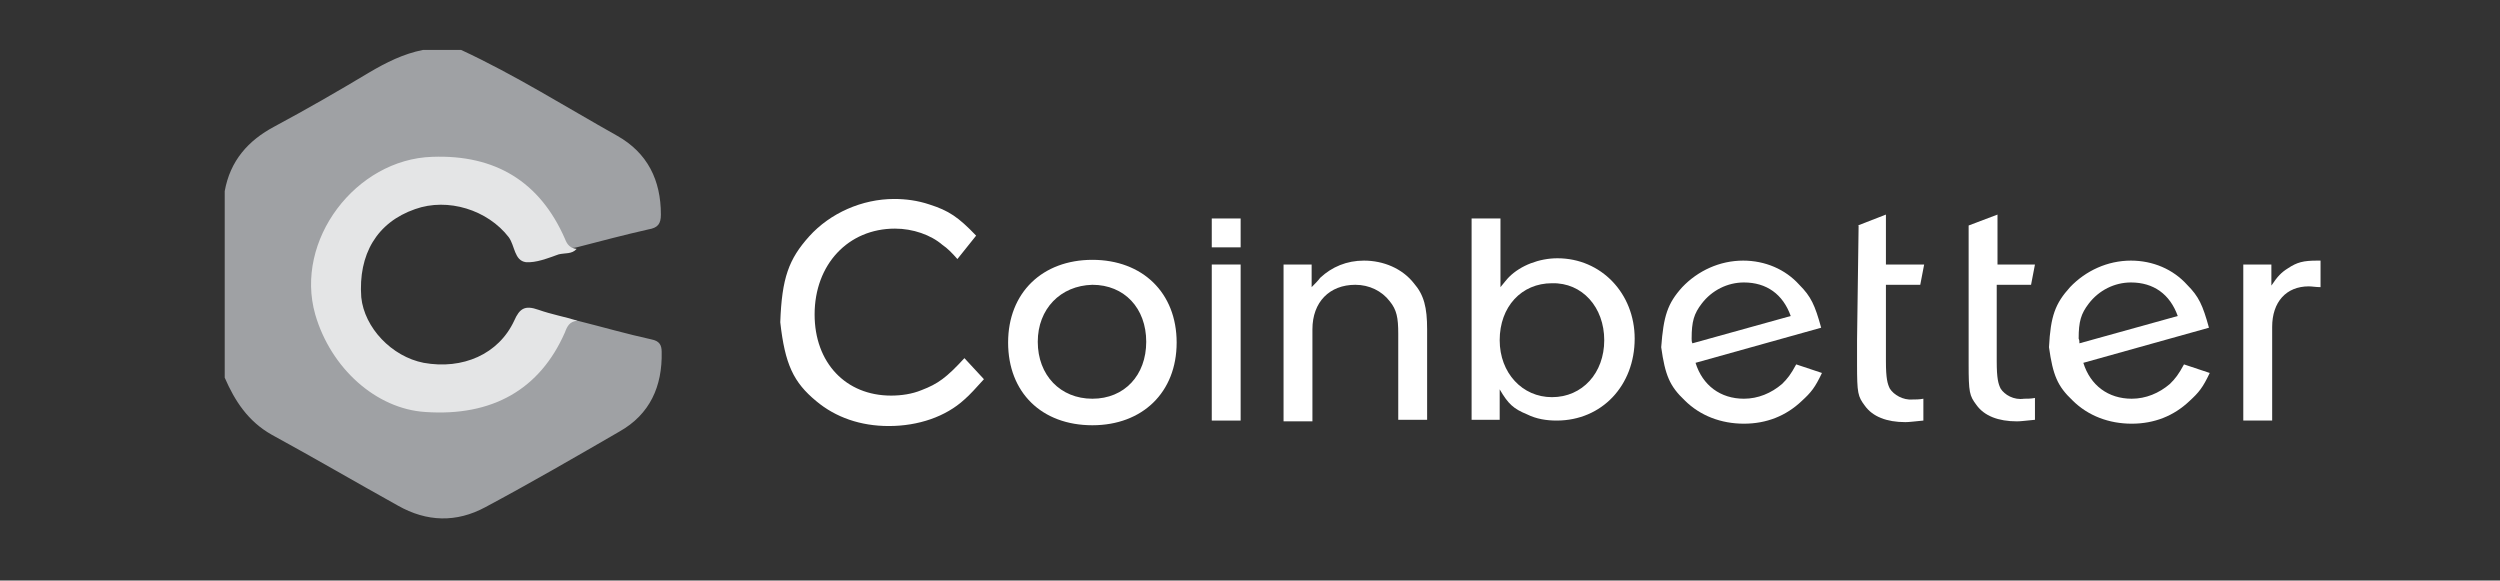 <?xml version="1.0" encoding="utf-8"?>
<!-- Generator: Adobe Illustrator 26.5.0, SVG Export Plug-In . SVG Version: 6.00 Build 0)  -->
<svg version="1.1" id="Layer_1" xmlns="http://www.w3.org/2000/svg" xmlns:xlink="http://www.w3.org/1999/xlink" x="0px" y="0px"
	 viewBox="0 0 320.4 74.4" style="enable-background:new 0 0 320.4 74.4;" xml:space="preserve">
<rect x="0" y="0" width="320.4" height="74.4" fill="#333333" stroke="none"/>
<style type="text/css">
	.st0{fill:#9FA1A4;}
	.st1{fill:#E4E5E6;}
	.st2{fill:#FFFFFF;}
</style>
<path class="st0" d="M74,41.1c3.2,0.8,6.3,1.7,9.5,2.4c1,0.2,1.3,0.7,1.3,1.6c0.1,4.4-1.5,8-5.4,10.2c-5.7,3.3-11.4,6.6-17.2,9.7
	c-3.7,2-7.5,1.9-11.2-0.2c-5.4-3-10.7-6.1-16.2-9.1c-3-1.7-4.7-4.3-6-7.3c0-8,0-15.9,0-23.9c0.7-3.9,3-6.5,6.4-8.3
	c4.1-2.2,8.1-4.5,12.1-6.9c2.2-1.3,4.4-2.4,6.9-2.9c1.6,0,3.3,0,4.9,0c6.9,3.2,13.4,7.3,20,11c3.9,2.2,5.6,5.7,5.6,10.1
	c0,1.2-0.4,1.7-1.6,1.9c-3.1,0.7-6.1,1.5-9.2,2.3c-1.7,0.4-2-1-2.5-2c-2.2-4.3-5.6-7.5-10.3-8.6c-9.7-2.4-17.9,3-20.1,11.6
	c-2.2,8.4,3.6,17.5,12.4,19.1c7.8,1.4,14.3-1.6,18.1-8.9C72,42.1,72.3,40.7,74,41.1z"/>
<path class="st1" d="M74,41.1c-1,0.1-1.3,0.7-1.6,1.5c-3.2,7.3-9.3,10.8-17.9,10.2c-6.3-0.4-12.1-5.6-14.1-12.5
	c-2.7-9.5,5.2-19.9,15-20.2c8.1-0.3,13.8,3.2,17,10.5c0.3,0.8,0.7,1.2,1.5,1.3c-0.6,0.7-1.5,0.5-2.3,0.7c-1.4,0.5-2.9,1.1-4.2,1
	c-1.5-0.2-1.4-2.1-2.2-3.2c-2.7-3.5-7.8-5.1-12-3.6c-4.9,1.7-7.3,5.8-6.9,11.3c0.4,3.9,3.9,7.6,8,8.4c5,0.9,9.6-1.1,11.6-5.4
	c0.7-1.6,1.4-2,3.1-1.4C70.7,40.3,72.4,40.6,74,41.1z"/>
<path class="st2" d="M103.7,30.3c2.7-3,6.8-4.8,10.9-4.8c1.5,0,3,0.2,4.5,0.7c2.5,0.8,3.7,1.6,6,4l-2.4,3c-0.7-0.8-1.3-1.4-1.9-1.8
	c-1.5-1.3-3.8-2.1-6.1-2.1c-6,0-10.3,4.6-10.3,11c0,6.2,4,10.4,9.8,10.4c1.3,0,2.7-0.2,3.9-0.7c2.1-0.8,3.2-1.6,5.5-4.1l2.5,2.7
	c-1,1.1-1.8,2-2.5,2.6c-2.4,2.2-5.9,3.4-9.7,3.4c-3.6,0-6.8-1.1-9.3-3.2c-2.9-2.4-4-4.7-4.6-10.1C100.2,35.6,101.1,33.2,103.7,30.3z
	"/>
<path class="st2" d="M140,33.3c6.4,0,10.8,4.2,10.8,10.6c0,6.4-4.4,10.6-10.8,10.6c-6.5,0-10.8-4.2-10.8-10.6
	C129.2,37.5,133.6,33.3,140,33.3z M133,43.8c0,4.3,2.9,7.3,7,7.3c4.1,0,6.9-3,6.9-7.3c0-4.3-2.8-7.3-6.9-7.3
	C135.9,36.6,133,39.6,133,43.8z"/>
<path class="st2" d="M155.3,33.9h3.7v20h-3.7V33.9z"/>
<path class="st2" d="M164.5,33.9h3.6v2.9c0.4-0.4,0.8-0.8,1.1-1.2c1.5-1.4,3.4-2.2,5.6-2.2c2.5,0,4.9,1,6.4,2.9
	c1.3,1.5,1.7,3.1,1.7,5.9v11.6h-3.7V42.8c0-2.1-0.2-3.1-1.1-4.2c-1-1.3-2.6-2.1-4.4-2.1c-3.3,0-5.5,2.2-5.5,5.7v11.8h-3.7V33.9z"/>
<path class="st2" d="M188.6,28h3.7v8.8c0.5-0.6,0.8-1,1.1-1.3c1.5-1.5,3.9-2.4,6.2-2.4c5.6,0,9.9,4.5,9.9,10.3c0,6-4.2,10.5-10,10.5
	c-1.3,0-2.6-0.2-3.8-0.8c-1.7-0.7-2.4-1.3-3.5-3.2l0,3.9h-3.6V28z M192.2,43.6c0,4.2,2.9,7.3,6.7,7.3c3.9,0,6.7-3.1,6.7-7.3
	c0-4.2-2.8-7.4-6.7-7.3C195,36.3,192.2,39.3,192.2,43.6z"/>
<path class="st2" d="M215.6,36.8c2-2.1,4.8-3.4,7.8-3.4c2.8,0,5.4,1.1,7.2,3.1c1.5,1.5,2,2.6,2.8,5.5l-16.1,4.5
	c0.9,2.9,3.2,4.6,6.2,4.6c1.8,0,3.5-0.7,4.9-1.9c0.7-0.7,1.1-1.2,1.8-2.5l3.3,1.1c-0.9,1.9-1.4,2.5-2.6,3.6c-2,1.9-4.5,2.9-7.4,2.9
	c-2.9,0-5.6-1-7.6-3c-1.9-1.8-2.5-3.2-3-6.8C213.2,40.5,213.7,38.9,215.6,36.8z M216.9,44l12.6-3.5c-1-2.8-3.1-4.3-6-4.3
	c-2.1,0-4.1,1-5.4,2.7c-1,1.3-1.3,2.3-1.3,4.5C216.8,43.6,216.8,43.8,216.9,44z"/>
<path class="st2" d="M265.3,36.8c2-2.1,4.8-3.4,7.8-3.4c2.8,0,5.4,1.1,7.2,3.1c1.5,1.5,2,2.6,2.8,5.5L267,46.5
	c0.9,2.9,3.2,4.6,6.2,4.6c1.8,0,3.5-0.7,4.9-1.9c0.7-0.7,1.1-1.2,1.8-2.5l3.3,1.1c-0.9,1.9-1.4,2.5-2.6,3.6c-2,1.9-4.5,2.9-7.4,2.9
	c-2.9,0-5.6-1-7.6-3c-1.9-1.8-2.5-3.2-3-6.8C262.8,40.5,263.4,38.9,265.3,36.8z M266.5,44l12.6-3.5c-1-2.8-3.1-4.3-6-4.3
	c-2.1,0-4.1,1-5.4,2.7c-1,1.3-1.3,2.3-1.3,4.5C266.5,43.6,266.5,43.8,266.5,44z"/>
<path class="st2" d="M287.5,33.9h3.6v2.7c0.8-1.2,1.3-1.7,2.1-2.2c1.2-0.8,2-1,3.8-1h0.4v3.4c-0.6,0-1.1-0.1-1.5-0.1
	c-2.9,0-4.7,2-4.7,5.2v12h-3.7V33.9z"/>
<path class="st2" d="M256.4,49.8c-0.3-0.6-0.5-1.3-0.5-3.5v-9.8h4.4l0.5-2.6H256v-6.4l-3.7,1.4v5v2.6v5.6v4.5c0,3.7,0.1,4.1,1,5.3
	c1,1.4,2.8,2.1,5.2,2.1c0.5,0,1.2-0.1,2.3-0.2v-2.8c-0.5,0.1-1,0.1-1.4,0.1C258.1,51.3,256.9,50.6,256.4,49.8z"/>
<path class="st2" d="M242.2,49.8c-0.3-0.6-0.5-1.3-0.5-3.5v-9.8h4.4l0.5-2.6h-4.9v-6.4l-3.6,1.4h0.1l-0.2,14.7v3.1
	c0,3.7,0.1,4.1,1,5.3c1,1.4,2.8,2.1,5.2,2.1c0.5,0,1.2-0.1,2.3-0.2v-2.8c-0.5,0.1-1,0.1-1.4,0.1C243.9,51.3,242.7,50.6,242.2,49.8z"
	/>
<rect x="155.3" y="28" class="st2" width="3.7" height="3.7"/>
</svg>
